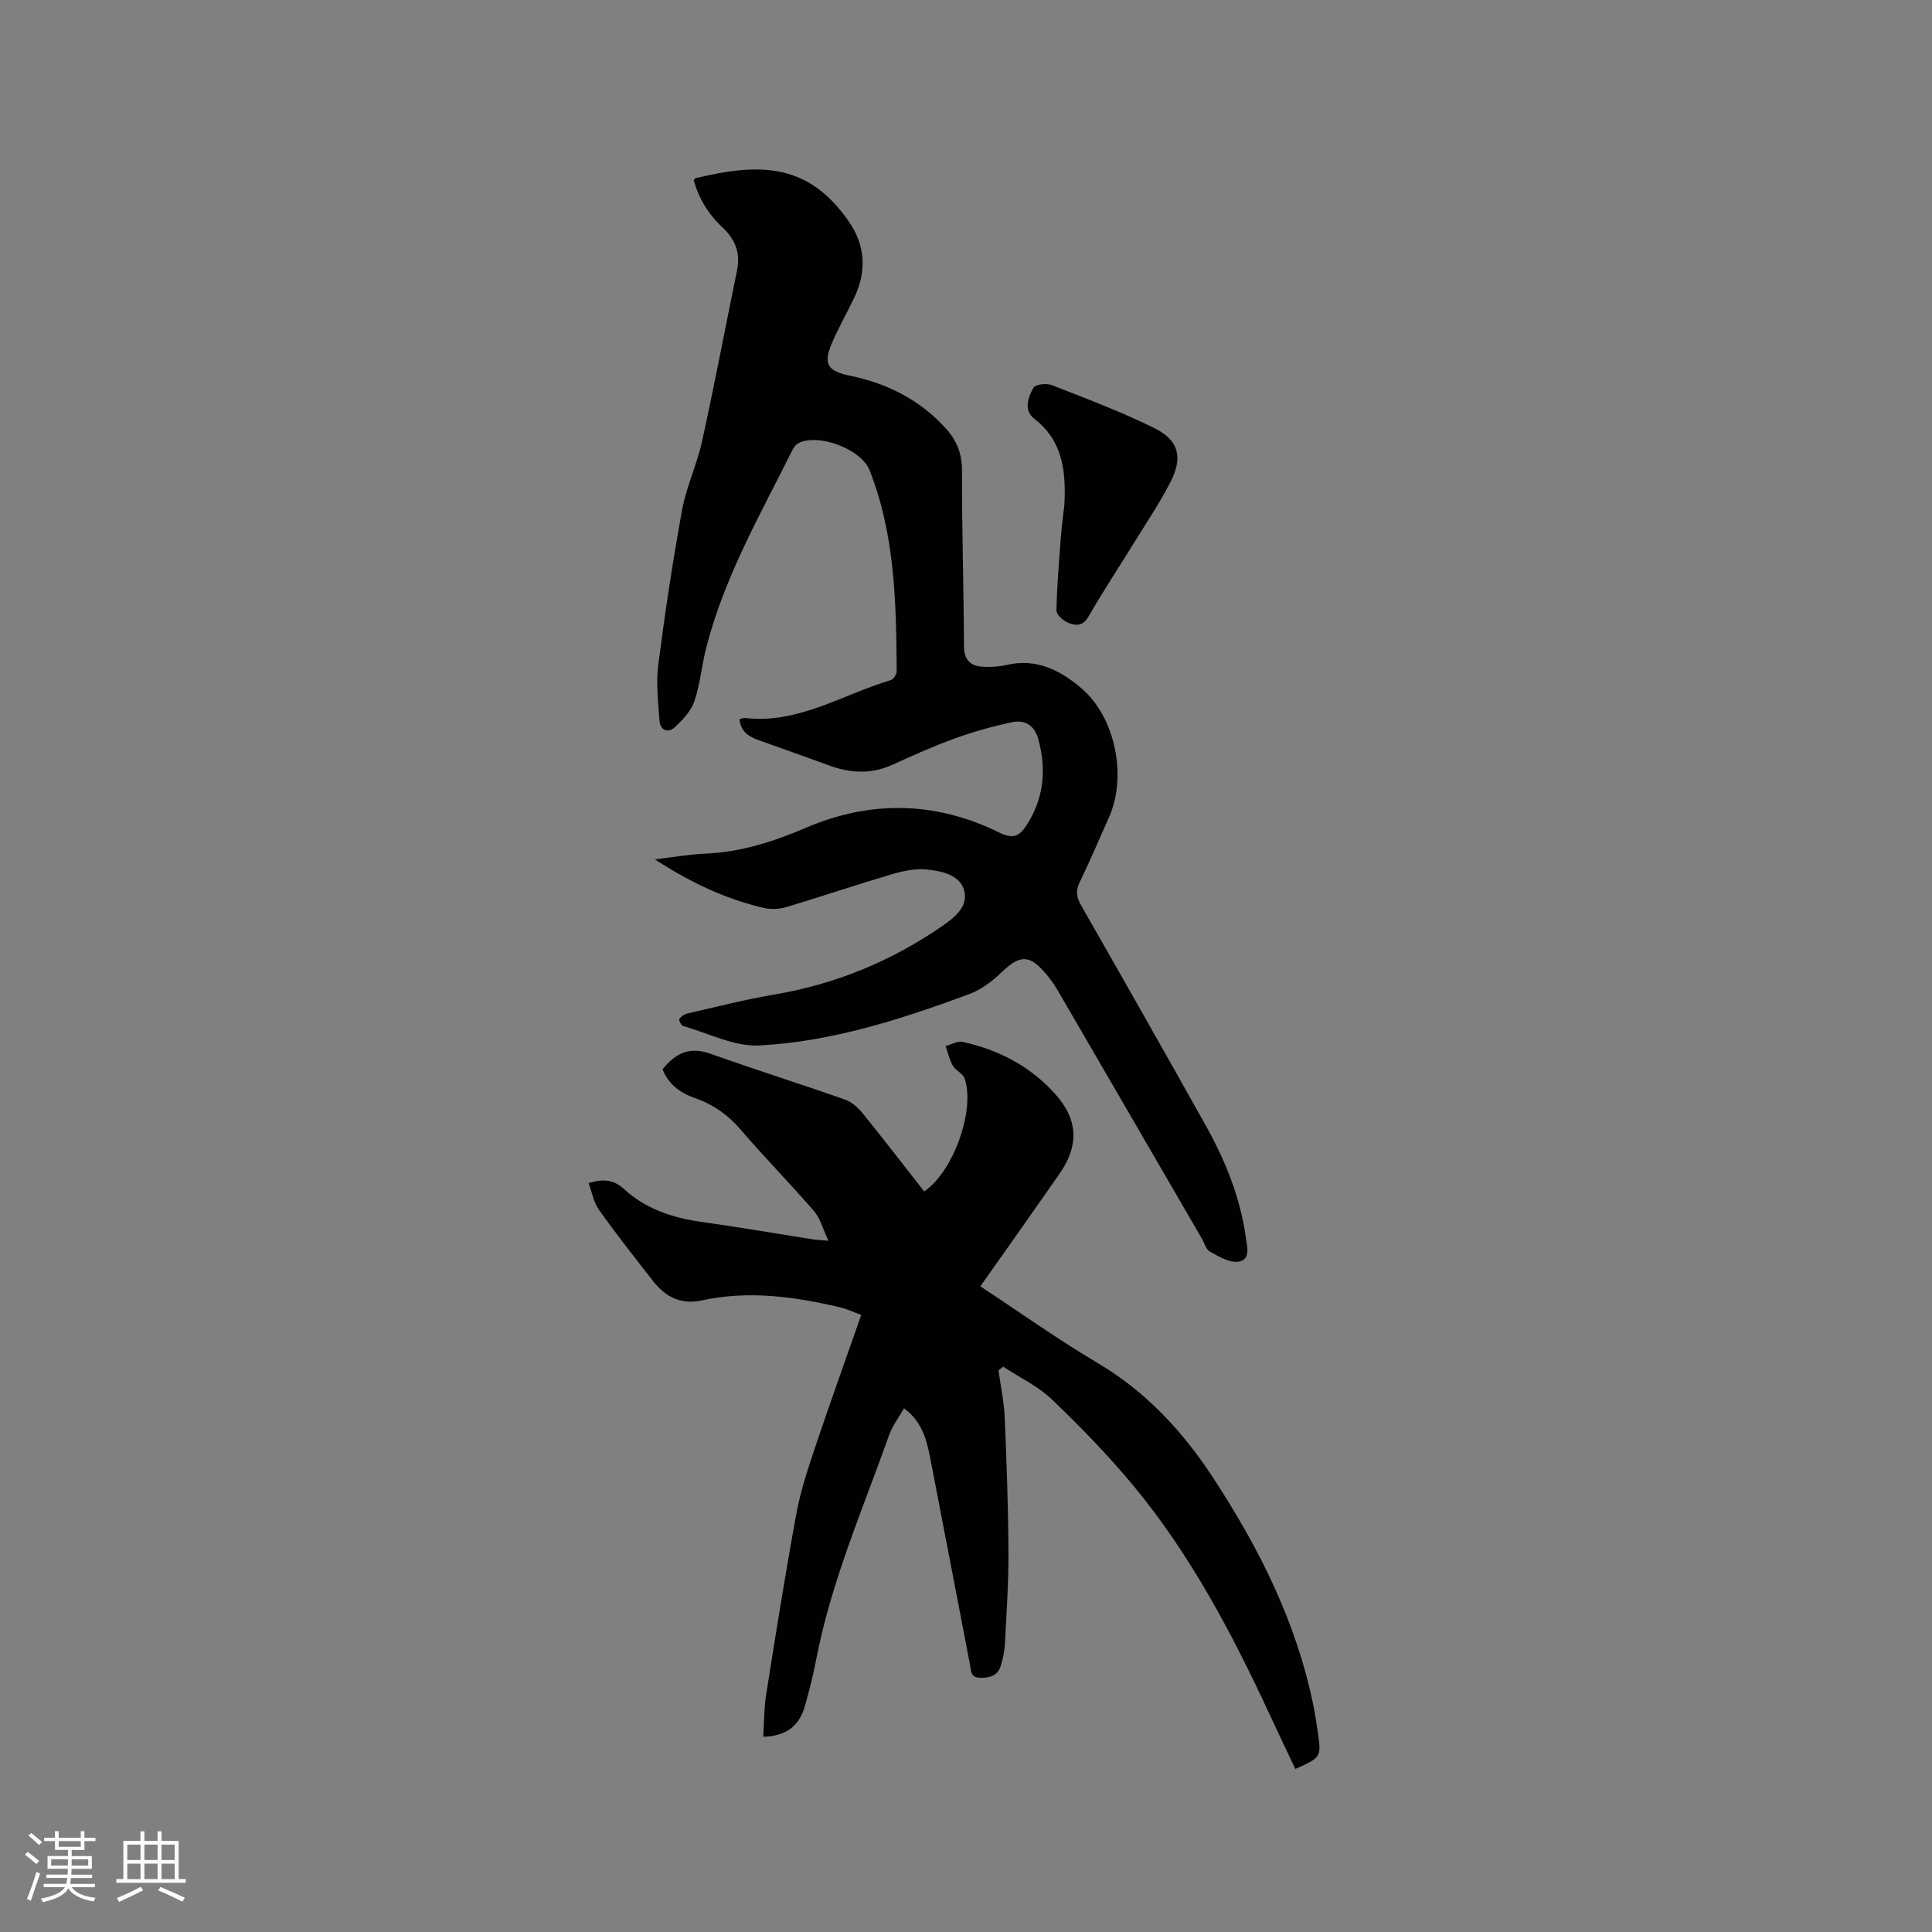 <svg enable-background="new 0 0 400 400" viewBox="0 0 400 400" xmlns="http://www.w3.org/2000/svg"><rect x="0" y="0" width="400" height="400" fill="#808080" stroke="none"/><g fill="#010103"><path d="m135.57 177.92c4.1-.48 7.22-1.05 10.37-1.18 7.42-.3 14.2-2.48 21.02-5.4 13.28-5.68 26.79-5.44 39.85 1 2.72 1.34 4.1.98 5.64-1.36 3.7-5.62 4.24-11.59 2.52-17.95-.79-2.91-2.82-4.06-5.47-3.5-4.01.86-7.99 1.97-11.85 3.37-4.37 1.58-8.63 3.5-12.87 5.43-4.34 1.98-8.62 1.77-12.97.2-4.86-1.76-9.72-3.52-14.59-5.23-2.1-.74-3.84-1.73-4.12-4.41.46-.09.85-.27 1.22-.23 11.03 1.24 20.15-4.89 30.09-7.84.57-.17 1.25-1.22 1.24-1.86-.1-14.11-.33-28.21-5.62-41.62-1.71-4.33-10.57-7.72-14.75-5.58-.51.26-.93.85-1.2 1.39-6.66 13.34-14.13 26.34-17.86 40.95-.94 3.68-1.25 7.55-2.47 11.12-.69 2.02-2.42 3.84-4.05 5.35-1.41 1.3-3 .61-3.15-1.32-.29-3.86-.75-7.81-.26-11.6 1.37-10.71 2.98-21.4 4.92-32.02.88-4.84 3.08-9.43 4.14-14.25 2.59-11.79 4.83-23.65 7.26-35.48.74-3.6-.45-6.42-3.05-8.84-2.92-2.72-4.91-6.01-5.93-9.76.22-.25.27-.38.35-.4 13.41-3.24 23.4-3.17 31.8 9.02 3.4 4.94 3.67 10.27 1.09 15.69-1.5 3.15-3.24 6.2-4.62 9.4-1.91 4.44-.85 5.84 3.78 6.79 7.74 1.6 14.57 5.05 19.93 11.06 2.19 2.46 3.22 5.16 3.21 8.61-.03 12.08.36 24.17.41 36.25.01 3.09 1.49 4.25 4.18 4.34 1.57.06 3.21-.05 4.74-.41 6.13-1.41 11.1 1.17 15.43 4.88 7.01 6.02 9.43 18.16 5.71 26.6-2.01 4.55-3.99 9.12-6.14 13.6-.83 1.74-.63 3.04.31 4.68 8.67 15.17 17.3 30.37 25.83 45.62 4.05 7.25 7.15 14.88 8.3 23.19.28 1.99 1.04 4.62-1.59 5-1.83.26-4.02-1.09-5.85-2.08-.8-.43-1.12-1.74-1.65-2.66-9.94-17.13-19.88-34.27-29.84-51.39-.69-1.19-1.49-2.33-2.37-3.37-3.54-4.19-5.46-4.08-9.38-.32-1.92 1.84-4.24 3.57-6.71 4.47-14.03 5.17-28.33 9.8-43.33 10.58-5.19.27-10.54-2.54-15.8-4.03-.39-.11-.92-1.21-.77-1.45.35-.53 1.04-1 1.67-1.14 5.99-1.37 11.95-2.9 17.99-3.92 12.54-2.13 23.99-6.8 34.46-13.97 2.71-1.85 5.73-4.13 4.87-7.51-.84-3.3-4.68-4.1-7.78-4.41-2.33-.23-4.85.28-7.14.96-7.3 2.16-14.52 4.6-21.81 6.79-1.46.44-3.2.57-4.67.23-7.89-1.82-15.11-5.18-22.67-10.08z"/><path d="m202.97 266.32c8.24 5.43 16.01 10.97 24.2 15.82 10.04 5.94 17.65 14.15 23.93 23.72 9.65 14.71 17.45 30.27 20.91 47.71.33 1.66.58 3.34.82 5.01.75 5.25.74 5.25-4.64 7.66-1.78-3.77-3.59-7.54-5.35-11.34-7.78-16.76-16.38-33.07-28.23-47.36-5.2-6.27-10.92-12.15-16.81-17.79-2.89-2.76-6.71-4.56-10.1-6.79-.32.25-.65.51-.97.76.44 3.27 1.15 6.52 1.29 9.8.4 9.31.72 18.63.77 27.94.03 6.34-.42 12.69-.74 19.03-.08 1.47-.42 2.95-.84 4.36-.62 2.06-2.23 2.55-4.24 2.52-2.11-.02-1.92-1.6-2.17-2.86-2.68-13.83-5.3-27.67-7.99-41.5-.81-4.15-1.51-8.39-5.64-11.44-1.08 1.91-2.4 3.6-3.08 5.52-5.48 15.45-12.08 30.53-15.16 46.76-.59 3.12-1.4 6.2-2.25 9.25-1.1 3.98-3.62 6.34-8.66 6.48.19-2.97.15-5.88.6-8.71 1.97-12.45 3.95-24.89 6.22-37.29.85-4.65 2.34-9.22 3.85-13.72 3.06-9.13 6.32-18.18 9.62-27.61-1.62-.6-2.94-1.24-4.34-1.57-9.45-2.23-18.97-3.55-28.63-1.45-4.28.93-7.49-.65-10.03-3.88-3.85-4.91-7.7-9.82-11.32-14.9-1.08-1.51-1.41-3.57-2.13-5.51 3.15-.94 5.24-.68 7.31 1.22 4.52 4.15 10.09 5.99 16.11 6.83 7.65 1.07 15.27 2.39 22.91 3.59.7.11 1.42.13 3.33.3-1.19-2.52-1.71-4.66-2.99-6.14-4.92-5.69-10.21-11.07-15.11-16.78-2.65-3.09-5.7-5.27-9.49-6.6-2.99-1.05-5.49-2.75-6.75-5.96 2.55-3.21 5.46-4.81 9.81-3.27 9.27 3.3 18.66 6.26 27.94 9.52 1.39.49 2.71 1.65 3.66 2.83 4.33 5.34 8.52 10.79 12.75 16.2 6-4.05 10.6-16.8 8.38-23.38-.35-1.04-1.86-1.64-2.45-2.67-.71-1.23-1.01-2.69-1.48-4.06 1.17-.31 2.45-1.09 3.5-.86 7.43 1.61 13.96 5.03 19.09 10.69 4.88 5.38 5.07 10.8.92 16.71-5.34 7.66-10.73 15.28-16.33 23.21z"/><path d="m220.37 104.51c.4-7.65-.64-13.5-6.27-17.85-2.21-1.71-1.26-4.43-.12-6.4.41-.7 2.69-.95 3.78-.53 7.16 2.8 14.39 5.51 21.26 8.92 5.05 2.5 5.92 6.05 3.33 11.12-2.21 4.32-4.95 8.37-7.5 12.51-3.16 5.13-6.5 10.17-9.5 15.39-1.19 2.07-2.74 1.88-4.26 1.24-1-.42-2.38-1.67-2.36-2.53.1-5.05.52-10.1.91-15.14.2-2.63.57-5.25.73-6.73z"/></g><path d="m5.17 384 .55-.58c.85.61 1.65 1.24 2.4 1.87l-.59.64c-.83-.73-1.62-1.38-2.36-1.93m1.22 9.53-.82-.34c.71-1.76 1.37-3.64 1.98-5.63.24.13.5.25.76.36-.6 1.67-1.24 3.54-1.92 5.61m-.5-13.5.57-.54c.56.44 1.31 1.06 2.26 1.87l-.64.64c-.68-.66-1.41-1.32-2.19-1.97m3.25.46h2.24v-1.36h.77v1.36h4.57v-1.36h.76v1.36h2.28v.69h-2.28v1.84h-2.64v1.26h4.18v2.64h-4.21c0 .45-.02.86-.05 1.21h4.32v.69h-4.38c-.04.34-.1.75-.19 1.22h5.15v.69h-4.82c.87 1.19 2.51 1.92 4.93 2.19-.17.31-.3.57-.37.76-2.77-.49-4.52-1.41-5.26-2.76-.56 1.26-2.3 2.23-5.24 2.9-.12-.24-.26-.48-.43-.72 2.73-.55 4.38-1.34 4.96-2.38h-4.38v-.69h4.65c.1-.38.17-.79.21-1.22h-4.32v-.69h4.4c.03-.34.05-.75.05-1.21h-4.2v-2.64h4.23v-1.26h-2.69v-1.84h-2.24zm1.46 4.46v1.29h3.45c.01-.4.02-.57.01-.53v-.32-.45h-3.46zm1.55-2.59h4.57v-1.19h-4.57zm6.11 2.59h-3.42v.77c-.01.19-.01.37-.02.53h3.44z" fill="#fcfbfa"/><path d="m32.63 379.16h.82v1.98h3.54v7.89h1.46v.78h-14.37v-.78h1.46v-7.89h3.54v-1.98h.82v1.98h2.73zm-3.49 11.48.5.73c-1.61.82-3.28 1.63-5 2.41-.13-.27-.28-.55-.44-.82 1.75-.72 3.4-1.49 4.94-2.32m-2.78-5.55h2.73v-3.18h-2.73zm0 3.95h2.73v-3.2h-2.73zm3.54-3.95h2.73v-3.18h-2.73zm0 3.95h2.73v-3.2h-2.73zm7.89 4.68c-1.84-.92-3.51-1.7-5.02-2.32l.45-.73c1.89.8 3.57 1.55 5.04 2.23zm-1.62-11.81h-2.73v3.18h2.73zm-2.73 7.13h2.73v-3.2h-2.73z" fill="#fcfbfa"/></svg>